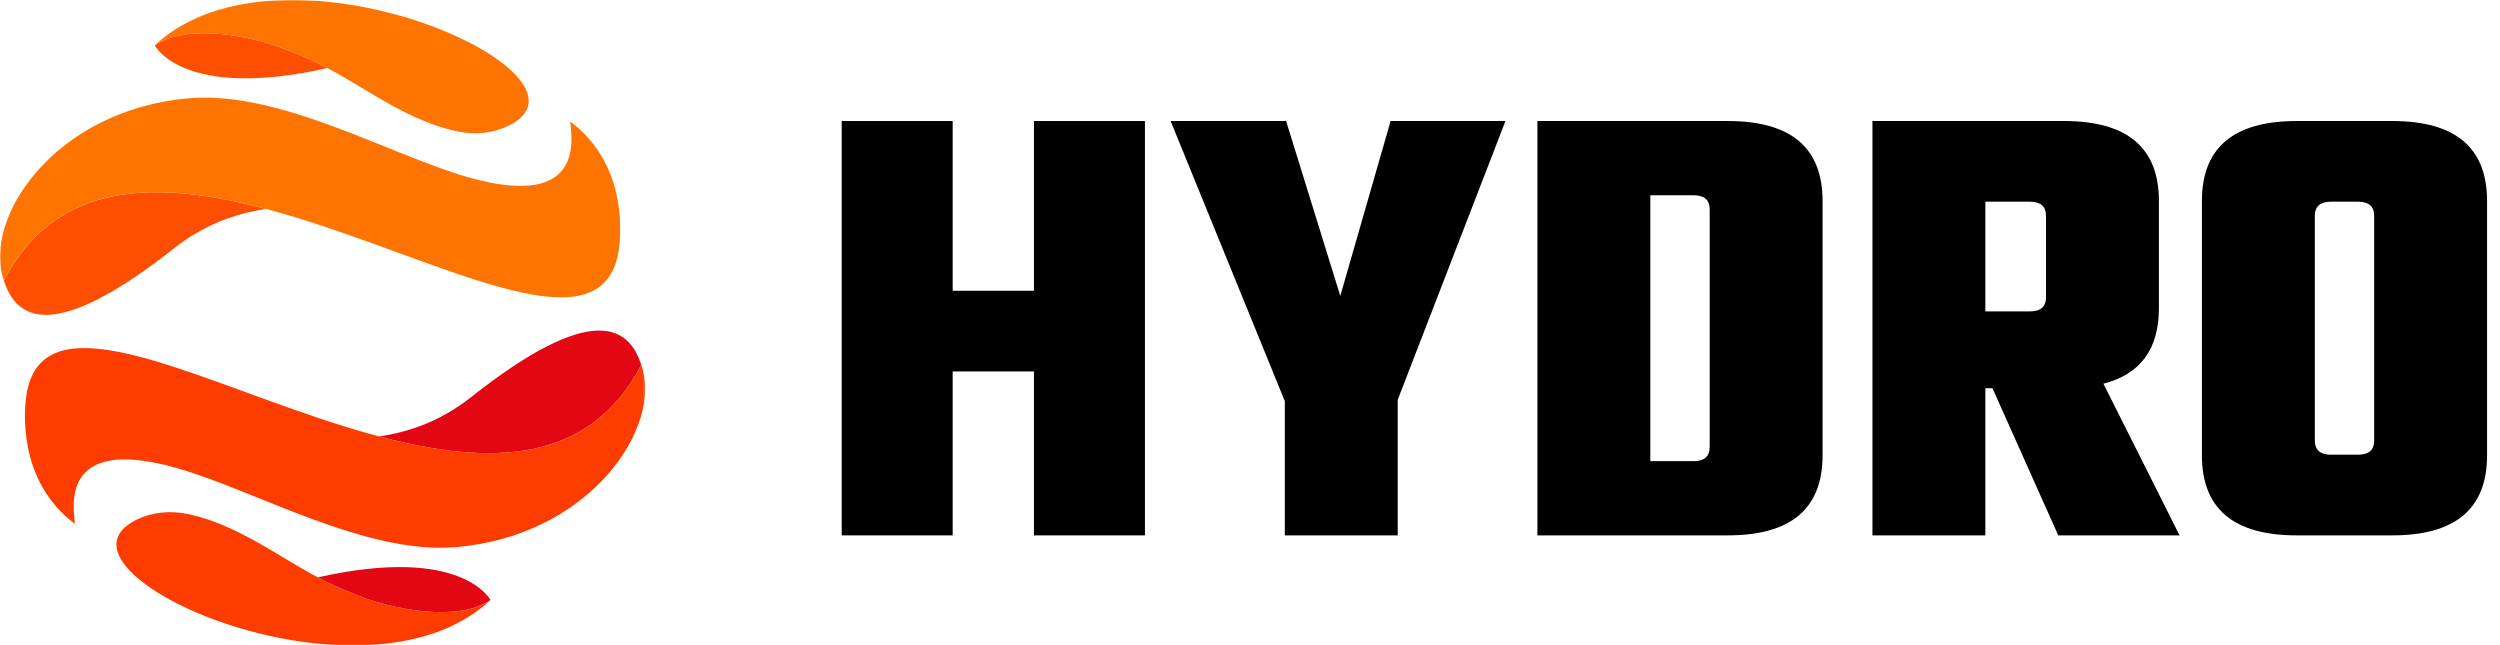 <svg width="949" height="245" viewBox="0 0 949 245" fill="none" xmlns="http://www.w3.org/2000/svg">
<path d="M392.493 45.938H434.617V203.228H392.493V140.998H361.636V203.228H319.512V45.938H361.636V110.373H392.493V45.938Z" fill="black"/>
<path d="M530.571 203.228H487.713V152.268L444.365 45.938H488.203L508.775 112.332L527.877 45.938H571.47L530.571 151.777V203.228Z" fill="black"/>
<path d="M583.606 45.938H655.853C679.854 45.938 691.853 56.064 691.853 76.317V172.848C691.853 193.101 679.854 203.228 655.853 203.228H583.606V45.938ZM648.995 169.662V79.502C648.995 75.909 646.955 74.112 642.873 74.112H626.465V175.053H642.873C646.955 175.053 648.995 173.256 648.995 169.662Z" fill="black"/>
<path d="M753.641 147.367V203.228H710.783V45.938H783.522C807.522 45.938 819.523 56.064 819.523 76.317V116.987C819.523 132.504 812.497 142.059 798.461 145.653L827.359 203.228H781.318L756.335 147.367H753.641ZM770.542 76.562H753.641V118.212H770.542C774.621 118.212 776.664 116.416 776.664 112.823V81.953C776.664 78.359 774.621 76.562 770.542 76.562Z" fill="black"/>
<path d="M871.848 45.938H908.094C932.094 45.938 944.094 56.064 944.094 76.317V172.848C944.094 193.101 932.094 203.228 908.094 203.228H871.848C847.847 203.228 835.847 193.101 835.847 172.848V76.317C835.847 56.064 847.847 45.938 871.848 45.938ZM901.236 167.213V81.953C901.236 78.359 899.201 76.562 895.114 76.562H884.828C880.749 76.562 878.705 78.359 878.705 81.953V167.213C878.705 170.806 880.749 172.603 884.828 172.603H895.114C899.201 172.603 901.236 170.806 901.236 167.213Z" fill="black"/>
<mask id="mask0_7405_458" style="mask-type:luminance" maskUnits="userSpaceOnUse" x="0" y="0" width="245" height="245">
<path d="M244.903 0H0V245H244.903V0Z" fill="white"/>
</mask>
<g mask="url(#mask0_7405_458)">
<path d="M58.728 17.221C59.022 16.952 59.316 16.707 59.61 16.438C59.291 16.683 58.997 16.952 58.728 17.221Z" fill="#29A4DB"/>
<path d="M112.141 20.235C96.027 13.105 70.704 8.891 58.752 17.221C58.752 17.221 69.259 38.218 124.289 25.821C120.321 23.689 116.28 21.778 112.141 20.235Z" fill="#FF4E00"/>
<path d="M186.176 227.777C185.882 228.047 185.588 228.292 185.294 228.561C185.612 228.316 185.906 228.047 186.176 227.777Z" fill="#29A4DB"/>
<path d="M132.762 224.764C148.877 231.894 174.2 236.108 186.151 227.778C186.151 227.778 175.645 206.781 120.615 219.178C124.583 221.31 128.624 223.221 132.762 224.764Z" fill="#E30613"/>
<path d="M243.434 138.547C238.732 123.724 224.723 114.488 178.731 150.821C167.636 159.592 155.661 164.002 143.881 165.668C184.363 176.448 223.352 177.134 243.434 138.522V138.547Z" fill="#E30613"/>
<path d="M1.47 106.454C6.172 121.277 20.18 130.513 66.173 94.18C77.267 85.409 89.243 80.999 101.023 79.333C60.54 68.553 21.552 67.867 1.47 106.454Z" fill="#FF4E00"/>
<path d="M234.911 94.765C224.797 163.169 52.336 8.598 1.47 106.451C-6.882 83.176 20.596 41.551 71.953 37.288C106.46 34.421 147.922 58.799 177.702 67.276C223.229 80.236 216.715 51.228 216.47 46.132C238.879 62.817 235.499 90.82 234.911 94.74V94.765Z" fill="#FF7300"/>
<path d="M58.728 17.222C70.679 8.892 96.002 13.106 112.117 20.236C132.738 27.855 150.64 45.177 173.906 49.93C180.396 51.253 187.253 50.591 193.106 47.7C232.707 28.223 107.145 -28.127 58.728 17.222Z" fill="#FF7300"/>
<path d="M9.992 150.235C20.106 81.831 192.567 236.377 243.434 138.524C251.785 161.799 224.307 203.425 172.951 207.688C138.444 210.554 96.982 186.177 67.201 177.7C21.674 164.739 28.188 193.747 28.433 198.843C6.025 182.159 9.404 154.155 9.992 150.235Z" fill="#FF3C00"/>
<path d="M186.175 227.776C174.224 236.106 148.901 231.892 132.787 224.763C112.166 217.143 94.263 199.822 70.998 195.069C64.507 193.746 57.65 194.407 51.797 197.298C12.196 216.776 137.758 273.126 186.175 227.776Z" fill="#FF3C00"/>
</g>
</svg>

